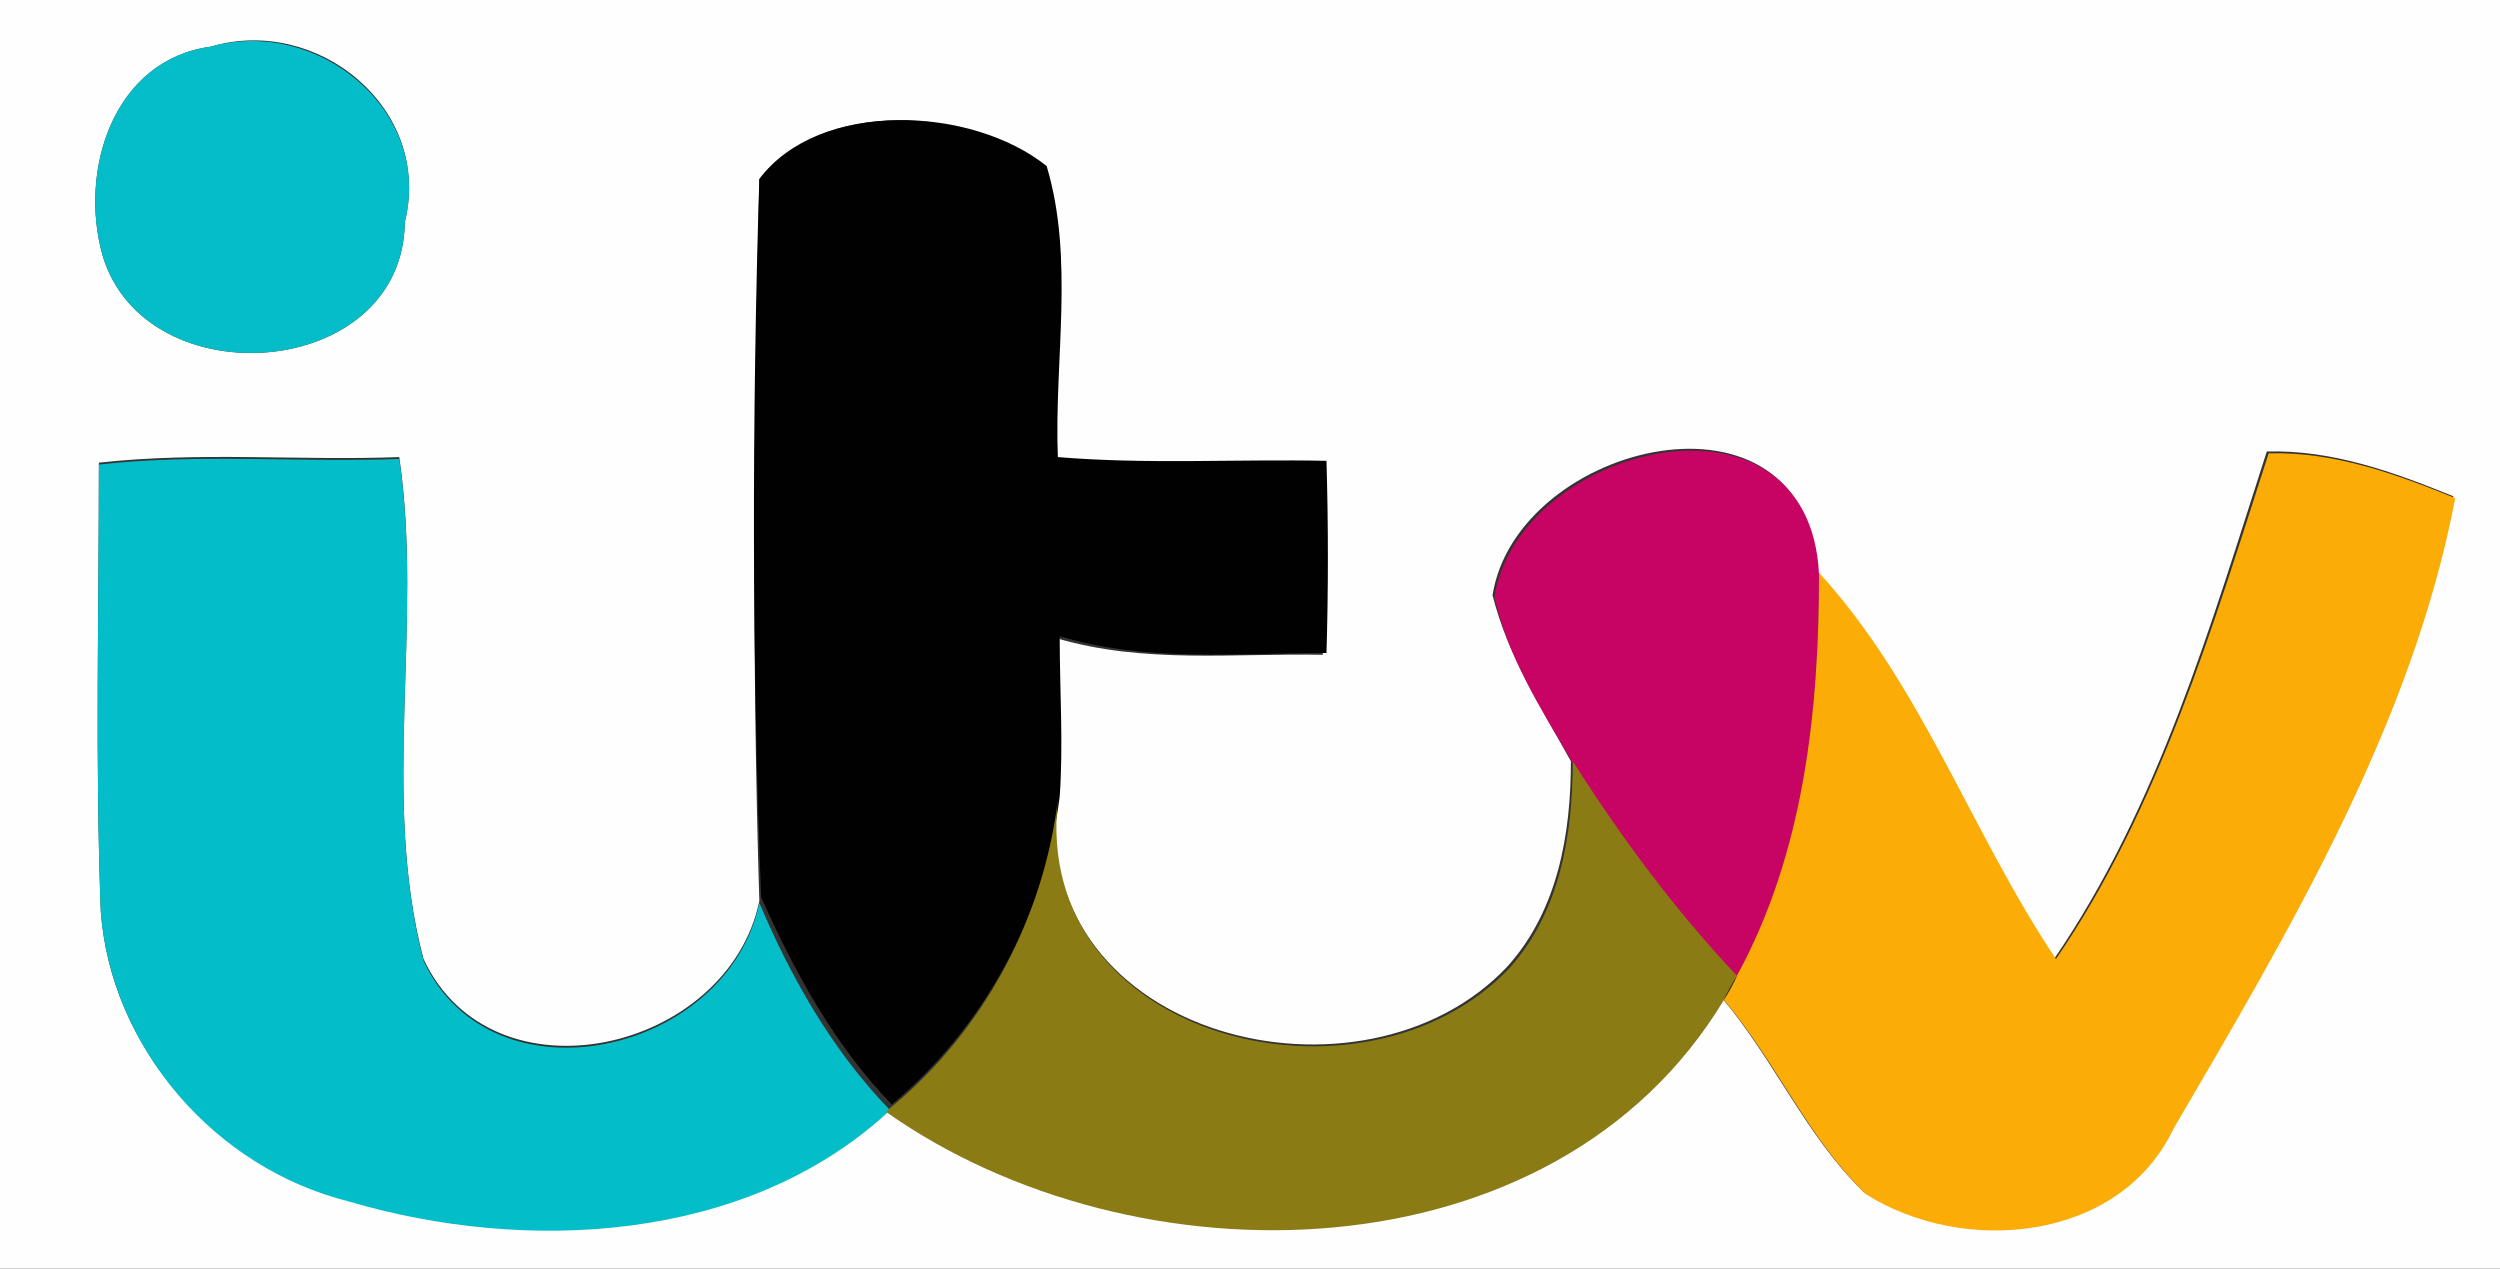 <svg version="1.1" xmlns="http://www.w3.org/2000/svg" xmlns:xlink="http://www.w3.org/1999/xlink" x="0px" y="0px"
	 viewBox="0 0 134 68" style="enable-background:new 0 0 134 68;" xml:space="preserve">
<rect x="0" y="0" width="134" height="68" fill="#333333" stroke="none"/>
<style type="text/css">
	.itv0{fill:#FEFEFE;}
	.itv1{fill:#05BDC9;}
	.itv2{fill:#010101;}
	.itv3{fill:#C70363;}
	.itv4{fill:#FBAC06;}
	.itv5{fill:#03BDC9;}
	.itv6{fill:#8A7B14;}
</style>
<g>
	<path class="itv0" d="M-1,0h135v69H-1V0 M11.3,2.5C6.1,3.2,4.2,9.1,5.5,13.7c2.3,7.7,16.1,6.7,16.2-1.8C23.2,5.8,17,0.8,11.3,2.5
		 M40.7,9.6c-0.3,12.9-0.4,25.8,0,38.7c-1.7,8.1-14.3,11-18,3.1c-2.3-8.7,0-18-1.3-26.9c-5.4,0.2-10.7-0.3-16.1,0.3
		c0,8-0.2,16,0.1,24c0.5,7.3,6.1,13.7,13.2,15.4c9.5,2.8,21.2,2.2,28.8-4.7c13.3,9.4,35.8,9.1,44.9-6c2.8,3.3,4.5,7.4,7.6,10.4
		c5.2,3.3,13.6,2.5,16.5-3.5c6.2-10.6,12.8-21.7,15.1-33.8c-3.2-1.3-6.5-2.5-10-2.4c-3,9.3-5.8,19-11.4,27.2
		c-4.5-6.8-7.1-14.7-12.7-20.7c-0.5-10.8-16.1-7-17.4,1.2c0.8,3.2,2.6,6,4.2,8.9c0,3.9-0.7,8-3.4,11c-7.7,8.2-25.5,3.9-24.2-9
		c0.2-2.9,0.1-5.7,0-8.6c4.7,1.4,9.6,0.8,14.3,0.9c0.1-3.4,0.1-6.9,0-10.3c-4.8-0.1-9.6,0.2-14.4-0.2c-0.2-5.2,0.9-10.6-0.6-15.6
		C52.1,5.7,43.9,5.3,40.7,9.6L40.7,9.6z"/>
	<path class="itv1" d="M11.3,2.5c5.7-1.6,11.9,3.4,10.4,9.4c-0.1,8.5-13.9,9.5-16.2,1.8C4.2,9.1,6.1,3.2,11.3,2.5L11.3,2.5z"/>
	<path class="itv2" d="M40.7,9.6c3.3-4.3,11.4-3.9,15.4-0.7c1.5,5,0.4,10.4,0.6,15.6c4.8,0.4,9.6,0.1,14.4,0.2
		c0.1,3.5,0.1,6.9,0,10.3c-4.8,0-9.7,0.5-14.3-0.9c0,2.9,0.2,5.8,0,8.6c-0.8,6.4-4.1,12.4-9,16.5c-3.1-3.2-5.2-7.1-7-11.1
		C40.3,35.4,40.3,22.5,40.7,9.6L40.7,9.6z"/>
	<path class="itv3" d="M80.1,32c1.3-8.2,16.9-12,17.4-1.2c0,7.4-0.8,15-4.4,21.6c-3.4-3.5-6.2-7.4-8.8-11.5
		C82.6,38,80.8,35.2,80.1,32L80.1,32z"/>
	<path class="itv4" d="M121.6,24.3c3.5-0.1,6.8,1.1,10,2.4c-2.3,12.1-8.9,23.2-15.1,33.8c-2.9,6.1-11.3,6.8-16.5,3.5
		c-3.1-3-4.8-7.1-7.6-10.4c0.2-0.3,0.6-1,0.7-1.3c3.6-6.6,4.4-14.2,4.4-21.6c5.5,6,8.2,14,12.7,20.7
		C115.7,43.4,118.6,33.6,121.6,24.3L121.6,24.3z"/>
	<path class="itv5" d="M5.3,24.9c5.3-0.6,10.7-0.1,16.1-0.3c1.3,8.9-1,18.1,1.3,26.9c3.7,7.9,16.3,5,18-3.1c1.7,4,3.9,7.9,7,11.1
		l-0.2,0.2c-7.6,6.9-19.3,7.5-28.8,4.7C11.5,62.6,6,56.2,5.4,48.9C5.1,40.9,5.3,32.9,5.3,24.9L5.3,24.9z"/>
	<path class="itv6" d="M84.3,40.8c2.6,4.1,5.5,8,8.8,11.5c-0.2,0.3-0.6,1-0.7,1.3c-9.1,15.1-31.6,15.4-44.9,6l0.2-0.2
		c5-4.1,8.2-10.1,9-16.5c-1.4,12.9,16.4,17.2,24.2,9C83.6,48.9,84.3,44.8,84.3,40.8L84.3,40.8z"/>
</g>
</svg>
